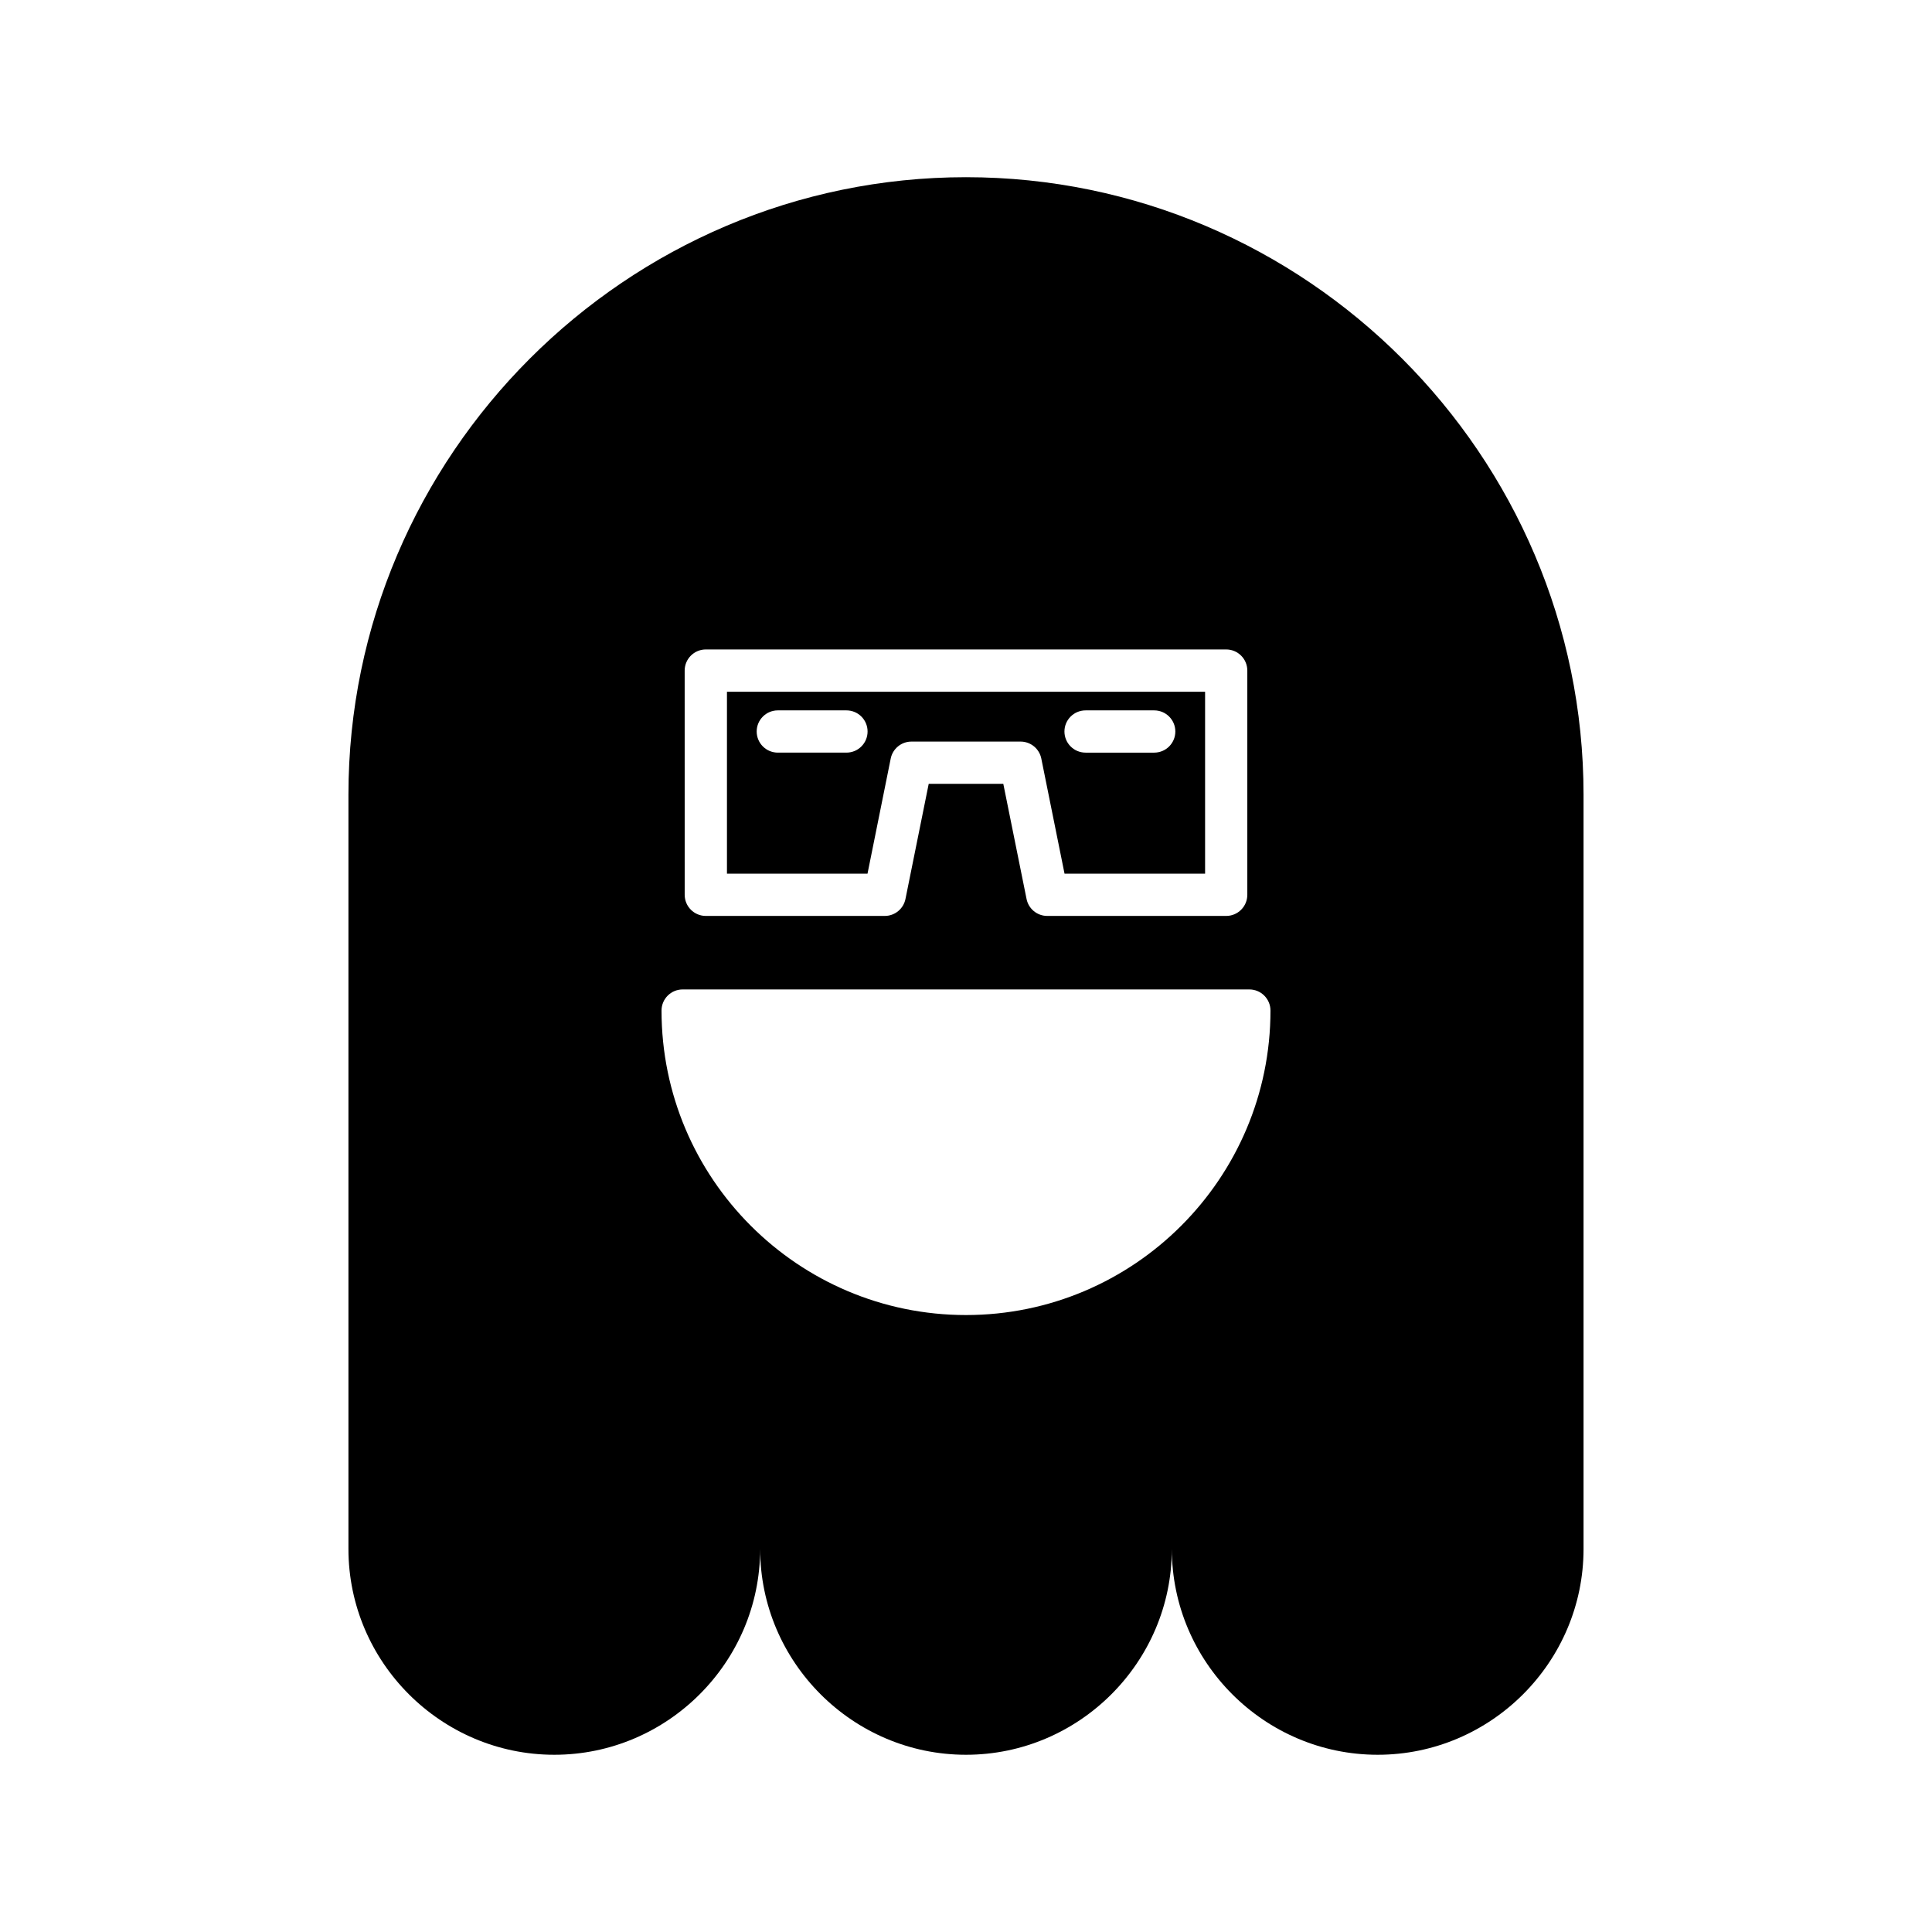 <?xml version="1.0" encoding="UTF-8"?>
<!-- Uploaded to: ICON Repo, www.svgrepo.com, Generator: ICON Repo Mixer Tools -->
<svg fill="#000000" width="800px" height="800px" version="1.1" viewBox="144 144 512 512" xmlns="http://www.w3.org/2000/svg">
 <g>
  <path d="m380.05 345.02c0.527-2.613 2.824-4.492 5.488-4.492h28.93c2.664 0 4.961 1.879 5.488 4.492l6.16 30.52h37.246v-48.223h-126.71v48.223h37.246zm51.637-12.762h18.191c3.09 0 5.598 2.508 5.598 5.598 0 3.09-2.508 5.598-5.598 5.598h-18.191c-3.09 0-5.598-2.508-5.598-5.598 0-3.09 2.508-5.598 5.598-5.598zm-63.367 11.195h-18.191c-3.09 0-5.598-2.508-5.598-5.598 0-3.09 2.508-5.598 5.598-5.598h18.191c3.09 0 5.598 2.508 5.598 5.598 0 3.094-2.508 5.598-5.598 5.598z"/>
  <path d="m400 190.96c-90.012 0-163.66 73.645-163.66 163.66v199.86c0 30.004 24.547 54.551 54.555 54.551 30.004 0 54.551-24.547 54.551-54.551 0 30.004 24.547 54.551 54.551 54.551s54.551-24.547 54.551-54.551c0 30.004 24.547 54.551 54.551 54.551 30.004 0 54.555-24.547 54.555-54.551v-199.86c0-90.012-73.645-163.66-163.66-163.66zm-74.555 130.75c0-3.09 2.508-5.598 5.598-5.598h137.91c3.09 0 5.598 2.508 5.598 5.598v59.422c0 3.09-2.508 5.598-5.598 5.598h-47.422c-2.664 0-4.961-1.879-5.484-4.492l-6.164-30.52h-19.766l-6.16 30.52c-0.527 2.613-2.824 4.492-5.488 4.492h-47.422c-3.09 0-5.598-2.508-5.598-5.598zm74.555 170.79c-44.492 0-80.688-36.199-80.688-80.691 0-3.09 2.508-5.598 5.598-5.598h150.18c3.09 0 5.598 2.508 5.598 5.598 0 44.496-36.199 80.691-80.691 80.691z"/>
 </g>
</svg>